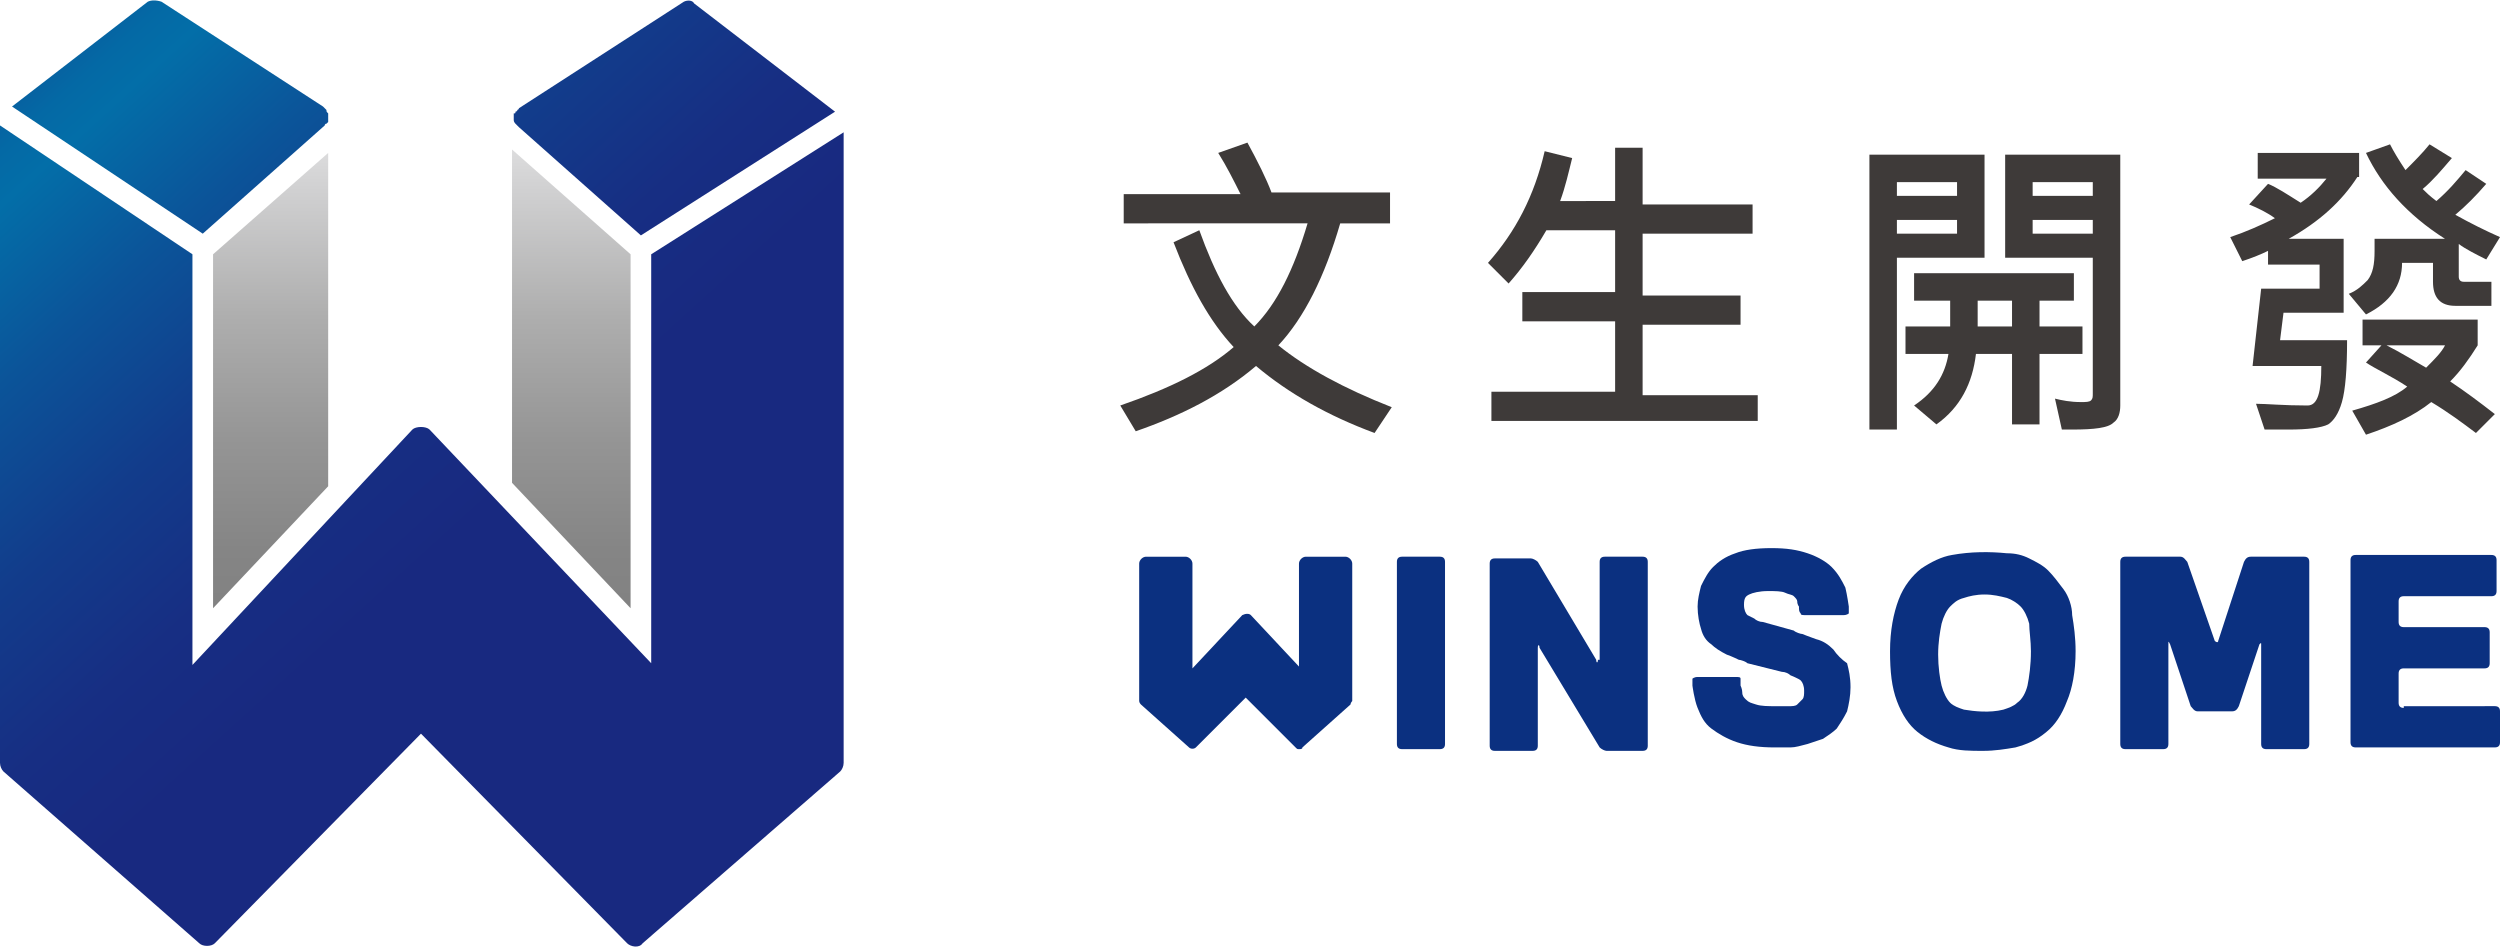 <?xml version="1.0" encoding="utf-8"?>
<!-- Generator: Adobe Illustrator 21.0.2, SVG Export Plug-In . SVG Version: 6.00 Build 0)  -->
<svg version="1.1" id="圖層_1" xmlns="http://www.w3.org/2000/svg" xmlns:xlink="http://www.w3.org/1999/xlink" x="0px" y="0px"
	 width="145.5px" height="55.1px" viewBox="0 0 145.5 55.1" style="enable-background:new 0 0 145.5 55.1;" xml:space="preserve">
<style type="text/css">
	.st0{fill:url(#SVGID_1_);}
	.st1{fill:url(#SVGID_2_);}
	.st2{fill:url(#SVGID_3_);}
	.st3{fill:url(#SVGID_4_);}
	.st4{fill:url(#SVGID_5_);}
	.st5{fill:#3E3A39;}
	.st6{fill:#0B3080;}
</style>
<g>
	<linearGradient id="SVGID_1_" gradientUnits="userSpaceOnUse" x1="15.786" y1="8.211" x2="15.786" y2="37.107">
		<stop  offset="0" style="stop-color:#DFDFE0"/>
		<stop  offset="9.316659e-02" style="stop-color:#D1D1D2"/>
		<stop  offset="0.354" style="stop-color:#AEAEAE"/>
		<stop  offset="0.6" style="stop-color:#959595"/>
		<stop  offset="0.822" style="stop-color:#858585"/>
		<stop  offset="1" style="stop-color:#808080"/>
	</linearGradient>
	<polygon class="st0" points="12.4,35.4 19.1,28.3 19.1,8.9 12.4,14.8 	"/>
	<linearGradient id="SVGID_2_" gradientUnits="userSpaceOnUse" x1="33.215" y1="8.21" x2="33.215" y2="37.107">
		<stop  offset="0" style="stop-color:#DFDFE0"/>
		<stop  offset="9.316659e-02" style="stop-color:#D1D1D2"/>
		<stop  offset="0.354" style="stop-color:#AEAEAE"/>
		<stop  offset="0.6" style="stop-color:#959595"/>
		<stop  offset="0.822" style="stop-color:#858585"/>
		<stop  offset="1" style="stop-color:#808080"/>
	</linearGradient>
	<polygon class="st1" points="36.7,14.8 29.8,8.7 29.8,28.1 36.7,35.4 	"/>
	<linearGradient id="SVGID_3_" gradientUnits="userSpaceOnUse" x1="16.865" y1="-17.966" x2="67.921" y2="38.195">
		<stop  offset="0" style="stop-color:#182980"/>
		<stop  offset="3.448432e-02" style="stop-color:#10438F"/>
		<stop  offset="7.433881e-02" style="stop-color:#095B9D"/>
		<stop  offset="0.112" style="stop-color:#0469A5"/>
		<stop  offset="0.143" style="stop-color:#036EA8"/>
		<stop  offset="0.245" style="stop-color:#0B5499"/>
		<stop  offset="0.363" style="stop-color:#123C8B"/>
		<stop  offset="0.473" style="stop-color:#172E83"/>
		<stop  offset="0.567" style="stop-color:#182980"/>
	</linearGradient>
	<path class="st2" d="M30.2,6.3C30.2,6.4,30.2,6.4,30.2,6.3C30.2,6.4,30.1,6.4,30.2,6.3c-0.1,0.1-0.1,0.2-0.2,0.2
		c0,0.1,0,0.1-0.1,0.1c0,0,0,0,0,0.1l0,0.1c0,0,0,0.1,0,0.1c0,0,0,0,0,0.1c0,0.1,0.1,0.2,0.1,0.2l0,0c0,0,0,0,0.1,0.1
		c0,0,0.1,0.1,0.1,0.1l7.1,6.3l11.3-7.2l-8.2-6.3C40.3,0,40,0,39.8,0.1L30.2,6.3C30.3,6.3,30.3,6.3,30.2,6.3z"/>
	<linearGradient id="SVGID_4_" gradientUnits="userSpaceOnUse" x1="0.909" y1="-3.464" x2="51.97" y2="52.703">
		<stop  offset="0" style="stop-color:#182980"/>
		<stop  offset="3.448432e-02" style="stop-color:#10438F"/>
		<stop  offset="7.433881e-02" style="stop-color:#095B9D"/>
		<stop  offset="0.112" style="stop-color:#0469A5"/>
		<stop  offset="0.143" style="stop-color:#036EA8"/>
		<stop  offset="0.245" style="stop-color:#0B5499"/>
		<stop  offset="0.363" style="stop-color:#123C8B"/>
		<stop  offset="0.473" style="stop-color:#172E83"/>
		<stop  offset="0.567" style="stop-color:#182980"/>
	</linearGradient>
	<path class="st3" d="M0.7,6.2l11.1,7.4l7.1-6.3c0,0,0-0.1,0.1-0.1c0,0,0,0,0.1-0.1c0,0,0,0,0,0c0,0,0-0.1,0-0.1l0,0
		c0,0,0-0.1,0-0.1c0,0,0,0,0-0.1l0-0.1c0,0,0-0.1,0-0.1c0,0,0,0,0,0C19,6.5,19,6.5,19,6.4l0,0c0,0,0,0-0.1-0.1c0,0-0.1-0.1-0.1-0.1
		L9.4,0.1C9.1,0,8.8,0,8.6,0.1L0.7,6.2z"/>
	<linearGradient id="SVGID_5_" gradientUnits="userSpaceOnUse" x1="-0.908" y1="-1.811" x2="50.149" y2="54.352">
		<stop  offset="0" style="stop-color:#182980"/>
		<stop  offset="3.448432e-02" style="stop-color:#10438F"/>
		<stop  offset="7.433881e-02" style="stop-color:#095B9D"/>
		<stop  offset="0.112" style="stop-color:#0469A5"/>
		<stop  offset="0.143" style="stop-color:#036EA8"/>
		<stop  offset="0.245" style="stop-color:#0B5499"/>
		<stop  offset="0.363" style="stop-color:#123C8B"/>
		<stop  offset="0.473" style="stop-color:#172E83"/>
		<stop  offset="0.567" style="stop-color:#182980"/>
	</linearGradient>
	<path class="st4" d="M48.9,44.9c0.1-0.1,0.2-0.3,0.2-0.5V7.7l-11.2,7.1v23.8L25,25c-0.2-0.2-0.8-0.2-1,0L11.2,38.7V14.8L0,7.3v37.1
		c0,0.2,0.1,0.4,0.2,0.5l11.4,10c0.2,0.2,0.7,0.2,0.9,0l12-12.2l0.1,0.1l11.9,12.1c0.2,0.2,0.7,0.3,0.9,0L48.9,44.9z"/>
	<path class="st5" d="M81,23.7l-1,1.5c-2.7-1-5-2.3-6.9-3.9c-2,1.7-4.4,2.9-7,3.8l-0.9-1.5c2.9-1,5.1-2.1,6.6-3.4
		c-1.4-1.5-2.5-3.5-3.5-6.1l1.5-0.7c0.9,2.5,1.9,4.4,3.2,5.6c1.3-1.3,2.3-3.3,3.1-6H65.4v-1.7h6.8c-0.4-0.8-0.8-1.6-1.3-2.4l1.7-0.6
		c0.6,1.1,1.1,2.1,1.4,2.9h6.9V13H78c-0.9,3.1-2.1,5.5-3.6,7.1C76,21.4,78.2,22.6,81,23.7z"/>
	<path class="st5" d="M102.3,24.5H86.8v-1.7H94v-4.1h-5.4v-1.7H94v-3.6h-4c-0.7,1.2-1.4,2.2-2.2,3.1l-1.2-1.2
		c1.6-1.8,2.7-3.9,3.3-6.5l1.6,0.4c-0.2,0.8-0.4,1.7-0.7,2.5H94V8.6h1.6v3.3h6.4v1.7h-6.4v3.6h5.7v1.7h-5.7v4.1h6.7V24.5z"/>
	<path class="st5" d="M115.5,15h-5.1V25h-1.6V9h6.7V15z M113.9,11.4v-0.8h-3.5v0.8H113.9z M113.9,13.6v-0.8h-3.5v0.8H113.9z
		 M121.2,20.6h-2.5v4.1h-1.6v-4.1H115c-0.2,1.7-0.9,3.1-2.3,4.1l-1.3-1.1c1.2-0.8,1.8-1.8,2-3h-2.5V19h2.6v-1.5h-2.1v-1.6h9.3v1.6
		h-2V19h2.5V20.6z M117.1,19v-1.5h-2V19H117.1z M123.4,23.6c0,0.4-0.1,0.8-0.4,1c-0.3,0.3-1.1,0.4-2.4,0.4c-0.2,0-0.5,0-0.6,0
		l-0.4-1.8c0.4,0.1,0.9,0.2,1.5,0.2c0.3,0,0.5,0,0.6-0.1c0.1-0.1,0.1-0.2,0.1-0.4V15h-5.1V9h6.7V23.6z M121.8,11.4v-0.8h-3.5v0.8
		H121.8z M121.8,13.6v-0.8h-3.5v0.8H121.8z"/>
	<path class="st5" d="M137.2,10.3c-0.9,1.4-2.2,2.6-4,3.6h3.2v4.3h-3.5l-0.2,1.6h3.9c0,1.7-0.1,2.9-0.3,3.6
		c-0.2,0.7-0.5,1.1-0.8,1.3c-0.4,0.2-1.2,0.3-2.3,0.3c-0.4,0-0.9,0-1.4,0l-0.5-1.5c0.6,0,1.6,0.1,3,0.1c0.6,0,0.8-0.8,0.8-2.3h-4
		l0.5-4.5h3.4v-1.4h-3v-0.8c-0.4,0.2-0.9,0.4-1.5,0.6l-0.7-1.4c0.9-0.3,1.8-0.7,2.6-1.1c-0.4-0.3-1-0.6-1.5-0.8l1.1-1.2
		c0.5,0.2,1.1,0.6,1.9,1.1c0.6-0.4,1.1-0.9,1.5-1.4h-4V8.9h5.9V10.3z M145.5,13.8l-0.8,1.3c-0.6-0.3-1.2-0.6-1.6-0.9v1.9
		c0,0.2,0.1,0.3,0.3,0.3h1.6v1.4h-2.1c-0.9,0-1.3-0.5-1.3-1.4v-1.1h-1.8c0,1.3-0.7,2.3-2.1,3l-1-1.2c0.5-0.2,0.8-0.5,1.1-0.8
		c0.3-0.4,0.4-0.9,0.4-1.7v-0.7h4.1c-2.2-1.4-3.7-3.1-4.6-5l1.4-0.5c0.2,0.4,0.5,0.9,0.9,1.5c0.5-0.5,1-1,1.4-1.5l1.3,0.8
		c-0.6,0.7-1.1,1.3-1.7,1.8c0.2,0.2,0.4,0.4,0.8,0.7c0.7-0.6,1.2-1.2,1.7-1.8l1.2,0.8c-0.6,0.7-1.2,1.3-1.8,1.8
		C143.8,13,144.6,13.4,145.5,13.8z M145.2,24.1l-1.1,1.1c-0.8-0.6-1.6-1.2-2.6-1.8c-1,0.8-2.3,1.4-3.8,1.9l-0.8-1.4
		c1.4-0.4,2.5-0.8,3.2-1.4c-0.9-0.6-1.8-1-2.4-1.4l0.9-1h-1.1v-1.5h6.7v1.5c-0.5,0.8-1,1.5-1.6,2.1
		C143.5,22.8,144.3,23.4,145.2,24.1z M142.3,20.1h-3.4c0.8,0.4,1.6,0.9,2.3,1.3C141.7,20.9,142.1,20.5,142.3,20.1z"/>
	<g>
		<path class="st6" d="M81.3,43.3c0,0.2,0.1,0.3,0.3,0.3h2.2c0.2,0,0.3-0.1,0.3-0.3V32.7c0-0.2-0.1-0.3-0.3-0.3h-2.2
			c-0.2,0-0.3,0.1-0.3,0.3V43.3z"/>
	</g>
	<g>
		<path class="st6" d="M93,38.4c0,0.2-0.1,0.2-0.1,0l-3.4-5.7c-0.1-0.1-0.3-0.2-0.4-0.2h-2.1c-0.2,0-0.3,0.1-0.3,0.3v10.6
			c0,0.2,0.1,0.3,0.3,0.3h2.2c0.2,0,0.3-0.1,0.3-0.3v-5.7c0-0.2,0.1-0.2,0.1,0l3.5,5.8c0.1,0.1,0.3,0.2,0.4,0.2h2.1
			c0.2,0,0.3-0.1,0.3-0.3V32.7c0-0.2-0.1-0.3-0.3-0.3h-2.2c-0.2,0-0.3,0.1-0.3,0.3V38.4z"/>
	</g>
	<g>
		<path class="st6" d="M106.7,37.8c-0.3-0.3-0.6-0.5-1-0.6c-0.3-0.1-0.8-0.3-0.8-0.3c-0.1,0-0.4-0.1-0.5-0.2l-1.8-0.5
			c-0.2,0-0.4-0.1-0.5-0.2c0,0-0.2-0.1-0.4-0.2c-0.1-0.1-0.2-0.3-0.2-0.6c0-0.4,0.1-0.5,0.3-0.6c0.2-0.1,0.6-0.2,1.1-0.2
			c0.4,0,0.8,0,1,0.1c0.2,0.1,0.4,0.1,0.5,0.2c0.1,0.1,0.2,0.2,0.2,0.3c0,0.2,0.1,0.3,0.1,0.3c0,0.2,0,0.3,0.1,0.4
			c0,0.1,0.1,0.1,0.3,0.1h2.2c0.2,0,0.3-0.1,0.3-0.1c0-0.1,0-0.3,0-0.4c0,0-0.1-0.7-0.2-1.1c-0.2-0.4-0.4-0.8-0.8-1.2
			c-0.3-0.3-0.8-0.6-1.4-0.8c-0.6-0.2-1.2-0.3-2.1-0.3c-0.9,0-1.6,0.1-2.1,0.3c-0.6,0.2-1,0.5-1.3,0.8c-0.3,0.3-0.5,0.7-0.7,1.1
			c-0.1,0.4-0.2,0.8-0.2,1.2c0,0.5,0.1,1,0.2,1.3c0.1,0.4,0.3,0.7,0.6,0.9c0.2,0.2,0.5,0.4,0.9,0.6c0.3,0.1,0.7,0.3,0.7,0.3
			c0.1,0,0.4,0.1,0.5,0.2l2,0.5c0.2,0,0.4,0.1,0.5,0.2c0,0,0.5,0.2,0.6,0.3c0.1,0.1,0.2,0.3,0.2,0.6c0,0.2,0,0.4-0.1,0.5
			c-0.1,0.1-0.2,0.2-0.3,0.3c-0.1,0.1-0.3,0.1-0.5,0.1c-0.2,0-0.5,0-0.7,0c-0.5,0-0.9,0-1.2-0.1c-0.3-0.1-0.4-0.1-0.6-0.3
			c-0.1-0.1-0.2-0.2-0.2-0.4c0-0.2-0.1-0.4-0.1-0.4c0-0.2,0-0.3,0-0.4c0-0.1-0.1-0.1-0.3-0.1h-2.2c-0.2,0-0.3,0.1-0.3,0.1
			c0,0.1,0,0.3,0,0.4c0,0,0.1,0.8,0.3,1.3c0.2,0.5,0.4,0.9,0.8,1.2c0.4,0.3,0.9,0.6,1.5,0.8c0.6,0.2,1.3,0.3,2.2,0.3
			c0.3,0,0.6,0,0.9,0c0.3,0,0.6-0.1,1-0.2c0.3-0.1,0.6-0.2,0.9-0.3c0.3-0.2,0.6-0.4,0.8-0.6c0.2-0.3,0.4-0.6,0.6-1
			c0.1-0.4,0.2-0.9,0.2-1.4c0-0.6-0.1-1-0.2-1.4C107.2,38.4,106.9,38.1,106.7,37.8z"/>
	</g>
	<g>
		<g>
			<path class="st6" d="M120.1,34.3c-0.3-0.4-0.6-0.8-0.9-1.1c-0.3-0.3-0.7-0.5-1.1-0.7c-0.4-0.2-0.8-0.3-1.3-0.3
				c-1-0.1-2.1-0.1-3.2,0.1c-0.6,0.1-1.2,0.4-1.8,0.8c-0.5,0.4-1,1-1.3,1.8c-0.3,0.8-0.5,1.8-0.5,3c0,1.2,0.1,2.1,0.4,2.9
				c0.3,0.8,0.7,1.4,1.2,1.8c0.5,0.4,1.1,0.7,1.8,0.9c0.6,0.2,1.3,0.2,2,0.2c0.7,0,1.3-0.1,1.9-0.2c0.7-0.2,1.2-0.4,1.8-0.9
				c0.5-0.4,0.9-1,1.2-1.8c0.3-0.7,0.5-1.7,0.5-2.9c0-0.8-0.1-1.5-0.2-2.1C120.6,35.3,120.4,34.7,120.1,34.3z M118.2,37.9
				c0,0.8-0.1,1.5-0.2,2c-0.1,0.4-0.3,0.8-0.6,1c-0.2,0.2-0.5,0.3-0.8,0.4c-0.8,0.2-1.7,0.1-2.3,0c-0.3-0.1-0.6-0.2-0.8-0.4
				c-0.2-0.2-0.4-0.6-0.5-1c-0.1-0.4-0.2-1.1-0.2-1.8c0-0.7,0.1-1.3,0.2-1.8c0.1-0.4,0.3-0.8,0.5-1c0.2-0.2,0.4-0.4,0.8-0.5
				c0.3-0.1,0.7-0.2,1.2-0.2c0.5,0,0.9,0.1,1.3,0.2c0.3,0.1,0.6,0.3,0.8,0.5c0.2,0.2,0.4,0.6,0.5,1
				C118.1,36.7,118.2,37.3,118.2,37.9z"/>
		</g>
	</g>
	<g>
		<path class="st6" d="M129.1,37.3c0,0.1-0.1,0.1-0.2,0l-1.6-4.6c-0.1-0.1-0.2-0.3-0.4-0.3h-3.2c-0.2,0-0.3,0.1-0.3,0.3v10.6
			c0,0.2,0.1,0.3,0.3,0.3h2.2c0.2,0,0.3-0.1,0.3-0.3v-5.8c0-0.2,0-0.2,0.1,0l1.2,3.6c0.1,0.1,0.2,0.3,0.4,0.3h2
			c0.2,0,0.3-0.1,0.4-0.3l1.2-3.6c0.1-0.1,0.1-0.1,0.1,0v5.8c0,0.2,0.1,0.3,0.3,0.3h2.2c0.2,0,0.3-0.1,0.3-0.3V32.7
			c0-0.2-0.1-0.3-0.3-0.3h-3.1c-0.2,0-0.3,0.1-0.4,0.3L129.1,37.3z"/>
	</g>
	<g>
		<path class="st6" d="M139.9,41.2c-0.2,0-0.3-0.1-0.3-0.3v-1.7c0-0.2,0.1-0.3,0.3-0.3h4.7c0.2,0,0.3-0.1,0.3-0.3v-1.8
			c0-0.2-0.1-0.3-0.3-0.3h-4.7c-0.2,0-0.3-0.1-0.3-0.3v-1.2c0-0.2,0.1-0.3,0.3-0.3h5.1c0.2,0,0.3-0.1,0.3-0.3v-1.8
			c0-0.2-0.1-0.3-0.3-0.3h-7.9c-0.2,0-0.3,0.1-0.3,0.3v10.6c0,0.2,0.1,0.3,0.3,0.3h8.1c0.2,0,0.3-0.1,0.3-0.3v-1.8
			c0-0.2-0.1-0.3-0.3-0.3H139.9z"/>
	</g>
	<path class="st6" d="M75.7,38.9l-2.9-3.1c-0.1-0.1-0.3-0.1-0.5,0l-2.9,3.1v-6.1c0-0.2-0.2-0.4-0.4-0.4h-2.3c-0.2,0-0.4,0.2-0.4,0.4
		l0,8c0,0.1,0.1,0.2,0.1,0.2l2.8,2.5c0.1,0.1,0.3,0.1,0.4,0l2.9-2.9l2.9,2.9c0.1,0.1,0.1,0.1,0.2,0.1c0.1,0,0.2,0,0.2-0.1l2.8-2.5
		c0-0.1,0.1-0.2,0.1-0.2v-8c0-0.2-0.2-0.4-0.4-0.4h-2.3c-0.2,0-0.4,0.2-0.4,0.4V38.9z"/>
</g>
</svg>
